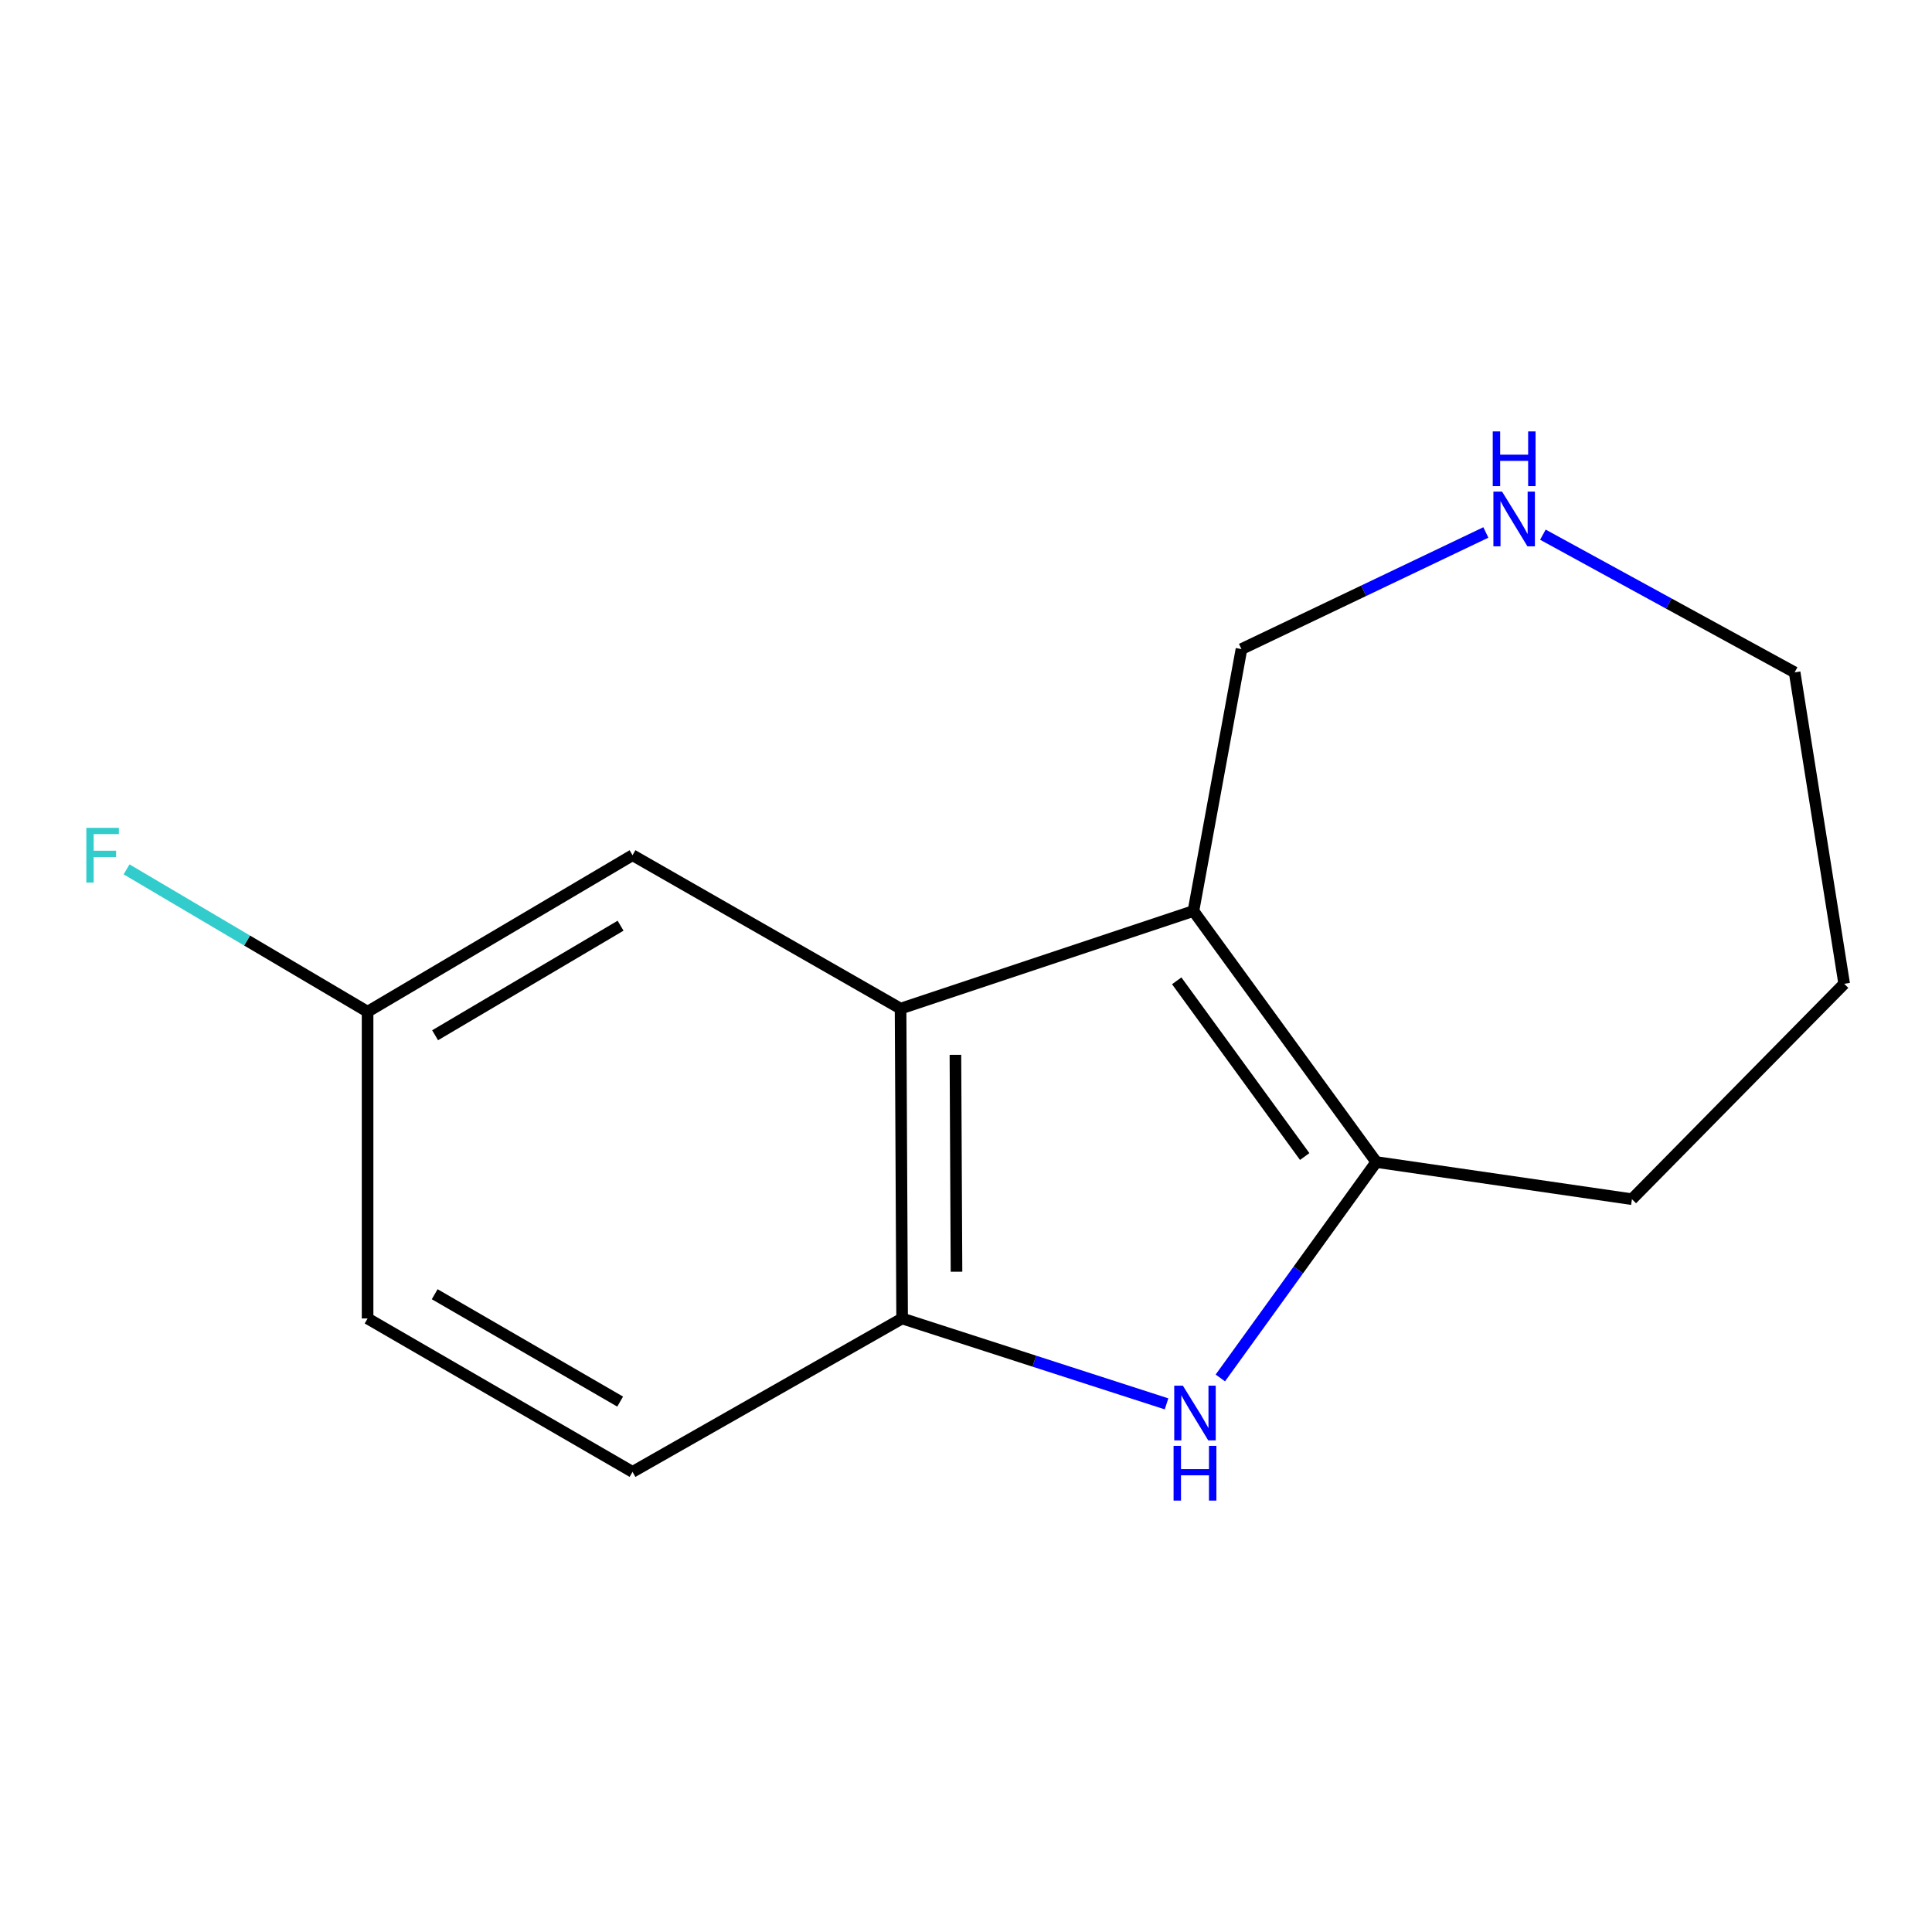 <?xml version='1.0' encoding='iso-8859-1'?>
<svg version='1.1' baseProfile='full'
              xmlns='http://www.w3.org/2000/svg'
                      xmlns:rdkit='http://www.rdkit.org/xml'
                      xmlns:xlink='http://www.w3.org/1999/xlink'
                  xml:space='preserve'
width='1000px' height='1000px' viewBox='0 0 1000 1000'>
<!-- END OF HEADER -->
<rect style='opacity:1.0;fill:#FFFFFF;stroke:none' width='1000' height='1000' x='0' y='0'> </rect>
<path class='bond-0' d='M 617.72,471.535 L 712.358,601.462' style='fill:none;fill-rule:evenodd;stroke:#000000;stroke-width:6px;stroke-linecap:butt;stroke-linejoin:miter;stroke-opacity:1' />
<path class='bond-0' d='M 609.066,507.668 L 675.313,598.617' style='fill:none;fill-rule:evenodd;stroke:#000000;stroke-width:6px;stroke-linecap:butt;stroke-linejoin:miter;stroke-opacity:1' />
<path class='bond-2' d='M 617.72,471.535 L 466.135,522.058' style='fill:none;fill-rule:evenodd;stroke:#000000;stroke-width:6px;stroke-linecap:butt;stroke-linejoin:miter;stroke-opacity:1' />
<path class='bond-7' d='M 617.72,471.535 L 642.581,335.969' style='fill:none;fill-rule:evenodd;stroke:#000000;stroke-width:6px;stroke-linecap:butt;stroke-linejoin:miter;stroke-opacity:1' />
<path class='bond-1' d='M 712.358,601.462 L 672,657.343' style='fill:none;fill-rule:evenodd;stroke:#000000;stroke-width:6px;stroke-linecap:butt;stroke-linejoin:miter;stroke-opacity:1' />
<path class='bond-1' d='M 672,657.343 L 631.641,713.223' style='fill:none;fill-rule:evenodd;stroke:#0000FF;stroke-width:6px;stroke-linecap:butt;stroke-linejoin:miter;stroke-opacity:1' />
<path class='bond-10' d='M 712.358,601.462 L 844.689,620.701' style='fill:none;fill-rule:evenodd;stroke:#000000;stroke-width:6px;stroke-linecap:butt;stroke-linejoin:miter;stroke-opacity:1' />
<path class='bond-14' d='M 603.798,726.636 L 535.367,704.536' style='fill:none;fill-rule:evenodd;stroke:#0000FF;stroke-width:6px;stroke-linecap:butt;stroke-linejoin:miter;stroke-opacity:1' />
<path class='bond-14' d='M 535.367,704.536 L 466.936,682.437' style='fill:none;fill-rule:evenodd;stroke:#000000;stroke-width:6px;stroke-linecap:butt;stroke-linejoin:miter;stroke-opacity:1' />
<path class='bond-3' d='M 466.135,522.058 L 466.936,682.437' style='fill:none;fill-rule:evenodd;stroke:#000000;stroke-width:6px;stroke-linecap:butt;stroke-linejoin:miter;stroke-opacity:1' />
<path class='bond-3' d='M 494.524,545.973 L 495.084,658.239' style='fill:none;fill-rule:evenodd;stroke:#000000;stroke-width:6px;stroke-linecap:butt;stroke-linejoin:miter;stroke-opacity:1' />
<path class='bond-4' d='M 466.135,522.058 L 327.397,442.653' style='fill:none;fill-rule:evenodd;stroke:#000000;stroke-width:6px;stroke-linecap:butt;stroke-linejoin:miter;stroke-opacity:1' />
<path class='bond-6' d='M 466.936,682.437 L 327.397,761.842' style='fill:none;fill-rule:evenodd;stroke:#000000;stroke-width:6px;stroke-linecap:butt;stroke-linejoin:miter;stroke-opacity:1' />
<path class='bond-8' d='M 327.397,442.653 L 190.261,523.66' style='fill:none;fill-rule:evenodd;stroke:#000000;stroke-width:6px;stroke-linecap:butt;stroke-linejoin:miter;stroke-opacity:1' />
<path class='bond-8' d='M 321.204,479.144 L 225.208,535.848' style='fill:none;fill-rule:evenodd;stroke:#000000;stroke-width:6px;stroke-linecap:butt;stroke-linejoin:miter;stroke-opacity:1' />
<path class='bond-5' d='M 769.072,275.602 L 705.827,305.785' style='fill:none;fill-rule:evenodd;stroke:#0000FF;stroke-width:6px;stroke-linecap:butt;stroke-linejoin:miter;stroke-opacity:1' />
<path class='bond-5' d='M 705.827,305.785 L 642.581,335.969' style='fill:none;fill-rule:evenodd;stroke:#000000;stroke-width:6px;stroke-linecap:butt;stroke-linejoin:miter;stroke-opacity:1' />
<path class='bond-12' d='M 798.599,276.747 L 863.749,312.381' style='fill:none;fill-rule:evenodd;stroke:#0000FF;stroke-width:6px;stroke-linecap:butt;stroke-linejoin:miter;stroke-opacity:1' />
<path class='bond-12' d='M 863.749,312.381 L 928.899,348.015' style='fill:none;fill-rule:evenodd;stroke:#000000;stroke-width:6px;stroke-linecap:butt;stroke-linejoin:miter;stroke-opacity:1' />
<path class='bond-16' d='M 327.397,761.842 L 190.261,682.437' style='fill:none;fill-rule:evenodd;stroke:#000000;stroke-width:6px;stroke-linecap:butt;stroke-linejoin:miter;stroke-opacity:1' />
<path class='bond-16' d='M 320.991,725.467 L 224.996,669.884' style='fill:none;fill-rule:evenodd;stroke:#000000;stroke-width:6px;stroke-linecap:butt;stroke-linejoin:miter;stroke-opacity:1' />
<path class='bond-9' d='M 190.261,523.66 L 190.261,682.437' style='fill:none;fill-rule:evenodd;stroke:#000000;stroke-width:6px;stroke-linecap:butt;stroke-linejoin:miter;stroke-opacity:1' />
<path class='bond-11' d='M 190.261,523.66 L 127.886,486.819' style='fill:none;fill-rule:evenodd;stroke:#000000;stroke-width:6px;stroke-linecap:butt;stroke-linejoin:miter;stroke-opacity:1' />
<path class='bond-11' d='M 127.886,486.819 L 65.511,449.978' style='fill:none;fill-rule:evenodd;stroke:#33CCCC;stroke-width:6px;stroke-linecap:butt;stroke-linejoin:miter;stroke-opacity:1' />
<path class='bond-13' d='M 844.689,620.701 L 954.545,509.211' style='fill:none;fill-rule:evenodd;stroke:#000000;stroke-width:6px;stroke-linecap:butt;stroke-linejoin:miter;stroke-opacity:1' />
<path class='bond-15' d='M 928.899,348.015 L 954.545,509.211' style='fill:none;fill-rule:evenodd;stroke:#000000;stroke-width:6px;stroke-linecap:butt;stroke-linejoin:miter;stroke-opacity:1' />
<path  class='atom-2' d='M 612.261 717.23
L 621.541 732.23
Q 622.461 733.71, 623.941 736.39
Q 625.421 739.07, 625.501 739.23
L 625.501 717.23
L 629.261 717.23
L 629.261 745.55
L 625.381 745.55
L 615.421 729.15
Q 614.261 727.23, 613.021 725.03
Q 611.821 722.83, 611.461 722.15
L 611.461 745.55
L 607.781 745.55
L 607.781 717.23
L 612.261 717.23
' fill='#0000FF'/>
<path  class='atom-2' d='M 607.441 748.382
L 611.281 748.382
L 611.281 760.422
L 625.761 760.422
L 625.761 748.382
L 629.601 748.382
L 629.601 776.702
L 625.761 776.702
L 625.761 763.622
L 611.281 763.622
L 611.281 776.702
L 607.441 776.702
L 607.441 748.382
' fill='#0000FF'/>
<path  class='atom-6' d='M 777.462 254.45
L 786.742 269.45
Q 787.662 270.93, 789.142 273.61
Q 790.622 276.29, 790.702 276.45
L 790.702 254.45
L 794.462 254.45
L 794.462 282.77
L 790.582 282.77
L 780.622 266.37
Q 779.462 264.45, 778.222 262.25
Q 777.022 260.05, 776.662 259.37
L 776.662 282.77
L 772.982 282.77
L 772.982 254.45
L 777.462 254.45
' fill='#0000FF'/>
<path  class='atom-6' d='M 772.642 223.298
L 776.482 223.298
L 776.482 235.338
L 790.962 235.338
L 790.962 223.298
L 794.802 223.298
L 794.802 251.618
L 790.962 251.618
L 790.962 238.538
L 776.482 238.538
L 776.482 251.618
L 772.642 251.618
L 772.642 223.298
' fill='#0000FF'/>
<path  class='atom-12' d='M 44.689 428.493
L 61.529 428.493
L 61.529 431.733
L 48.489 431.733
L 48.489 440.333
L 60.089 440.333
L 60.089 443.613
L 48.489 443.613
L 48.489 456.813
L 44.689 456.813
L 44.689 428.493
' fill='#33CCCC'/>
</svg>
